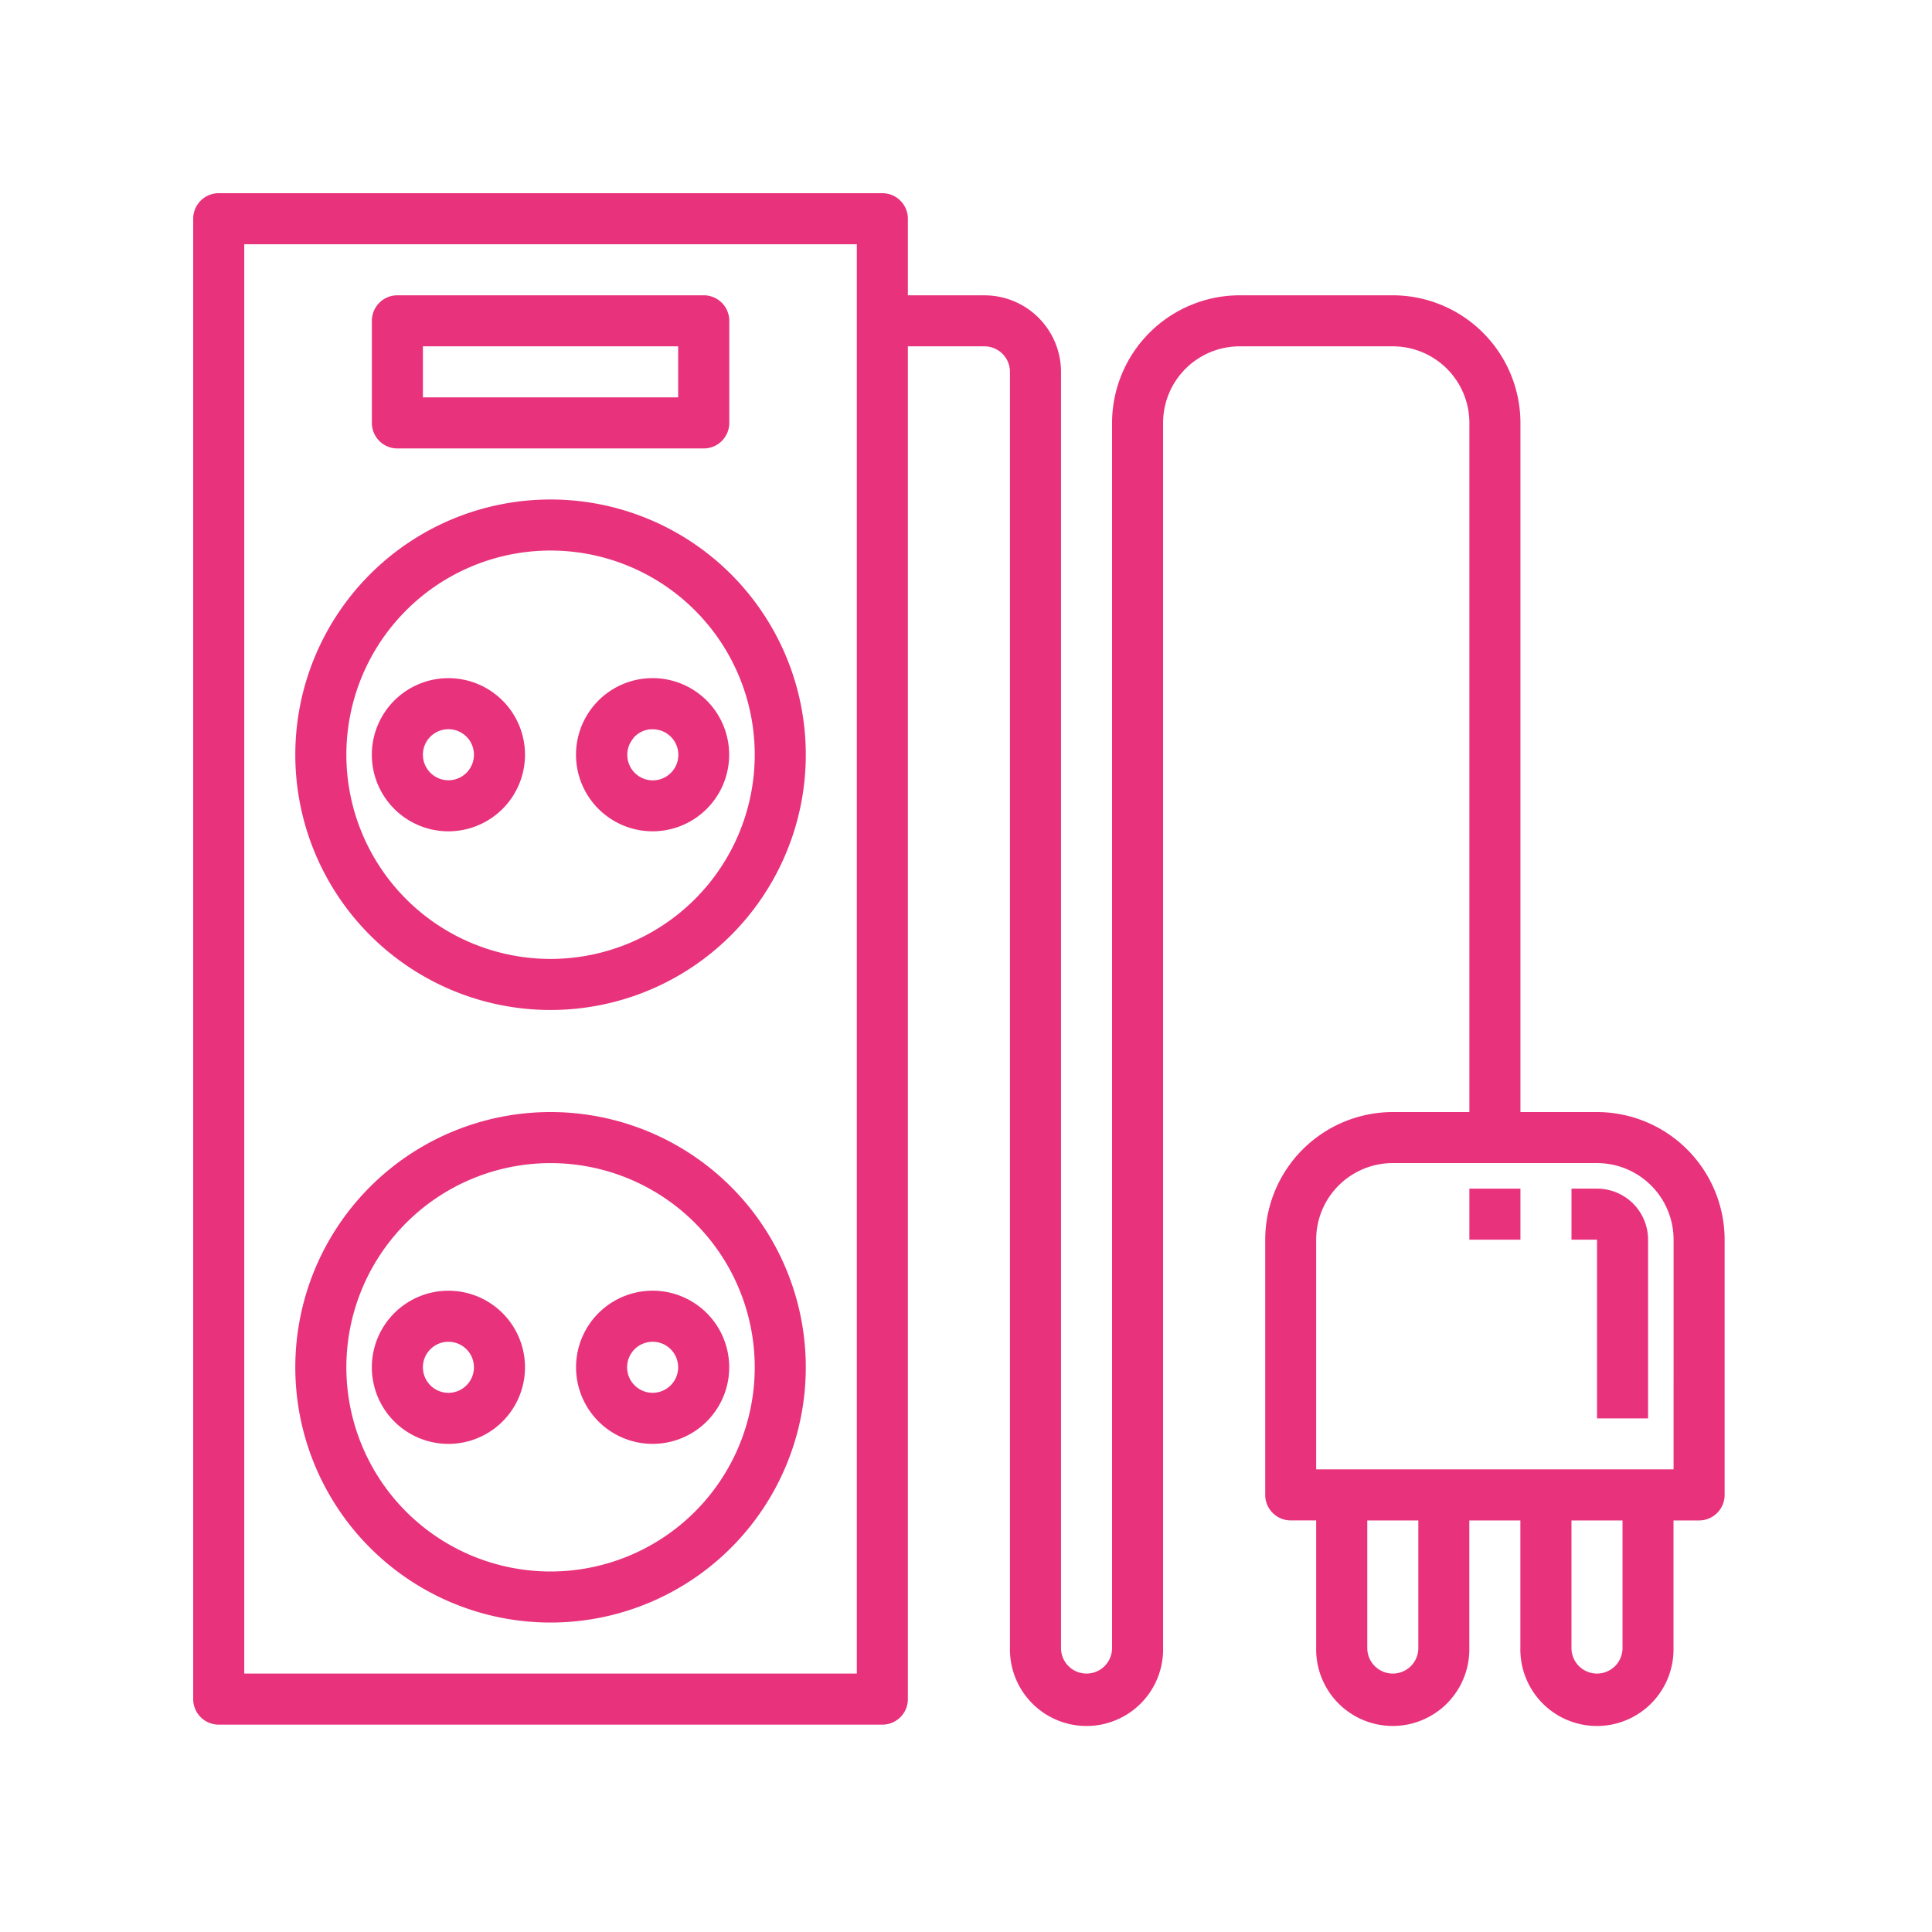 <svg xmlns="http://www.w3.org/2000/svg" width="80" height="80" viewBox="0 0 80 80">
  <g id="Raggruppa_3573" data-name="Raggruppa 3573" transform="translate(-3194 -238)">
    <g id="Power_plug" data-name="Power plug" transform="translate(3186 230)">
      <path id="Tracciato_2246" data-name="Tracciato 2246" d="M74.129,54.048H70.958V25.512a5.291,5.291,0,0,0-5.284-5.284H59.332a5.291,5.291,0,0,0-5.284,5.284v50.73a1.057,1.057,0,0,1-2.114,0V23.4a3.171,3.171,0,0,0-3.171-3.171H45.593V17.057A1.057,1.057,0,0,0,44.536,16H17.057A1.057,1.057,0,0,0,16,17.057v61.3a1.057,1.057,0,0,0,1.057,1.057H44.536a1.057,1.057,0,0,0,1.057-1.057V22.341h3.171A1.057,1.057,0,0,1,49.82,23.4V76.242a3.171,3.171,0,1,0,6.341,0V25.512a3.171,3.171,0,0,1,3.171-3.171h6.341a3.171,3.171,0,0,1,3.171,3.171V54.048H65.674a5.291,5.291,0,0,0-5.284,5.284V69.9a1.057,1.057,0,0,0,1.057,1.057H62.5v5.284a3.171,3.171,0,1,0,6.341,0V70.958h2.114v5.284a3.171,3.171,0,1,0,6.341,0V70.958h1.057A1.057,1.057,0,0,0,79.413,69.9V59.332A5.291,5.291,0,0,0,74.129,54.048ZM43.479,77.3H18.114V18.114H43.479ZM66.73,76.242a1.057,1.057,0,0,1-2.114,0V70.958H66.73Zm8.455,0a1.057,1.057,0,0,1-2.114,0V70.958h2.114Zm2.114-7.4H62.5V59.332a3.171,3.171,0,0,1,3.171-3.171h8.455A3.171,3.171,0,0,1,77.3,59.332Z" fill="#e8327c"/>
      <path id="Tracciato_2247" data-name="Tracciato 2247" d="M449.057,328H448v2.114h1.057v7.4h2.114v-7.4A2.114,2.114,0,0,0,449.057,328Z" transform="translate(-374.928 -270.781)" fill="#e8327c"/>
      <path id="Tracciato_2248" data-name="Tracciato 2248" d="M416,328h2.114v2.114H416Z" transform="translate(-347.156 -270.781)" fill="#e8327c"/>
      <path id="Tracciato_2249" data-name="Tracciato 2249" d="M78.341,171.171a3.171,3.171,0,1,0-3.171,3.171A3.171,3.171,0,0,0,78.341,171.171Zm-4.228,0a1.057,1.057,0,1,1,1.057,1.057A1.057,1.057,0,0,1,74.114,171.171Z" transform="translate(-48.602 -131.919)" fill="#e8327c"/>
      <path id="Tracciato_2250" data-name="Tracciato 2250" d="M139.192,174.34a2.181,2.181,0,0,0,.262-.011,3.171,3.171,0,1,0-.262.011Zm-.805-3.853a1.04,1.04,0,0,1,.719-.37.826.826,0,0,1,.087,0,1.057,1.057,0,1,1-.8.374Z" transform="translate(-104.168 -131.918)" fill="#e8327c"/>
      <path id="Tracciato_2251" data-name="Tracciato 2251" d="M58.569,133.138A10.569,10.569,0,1,0,48,122.569,10.569,10.569,0,0,0,58.569,133.138Zm0-19.024a8.455,8.455,0,1,1-8.455,8.455A8.455,8.455,0,0,1,58.569,114.114Z" transform="translate(-27.772 -83.317)" fill="#e8327c"/>
      <path id="Tracciato_2252" data-name="Tracciato 2252" d="M78.341,363.171a3.171,3.171,0,1,0-3.171,3.171A3.171,3.171,0,0,0,78.341,363.171Zm-4.228,0a1.057,1.057,0,1,1,1.057,1.057A1.057,1.057,0,0,1,74.114,363.171Z" transform="translate(-48.602 -298.554)" fill="#e8327c"/>
      <path id="Tracciato_2253" data-name="Tracciato 2253" d="M139.171,366.341A3.171,3.171,0,1,0,136,363.171,3.171,3.171,0,0,0,139.171,366.341Zm0-4.228a1.057,1.057,0,1,1-1.057,1.057A1.057,1.057,0,0,1,139.171,362.114Z" transform="translate(-104.147 -298.554)" fill="#e8327c"/>
      <path id="Tracciato_2254" data-name="Tracciato 2254" d="M58.569,325.138A10.569,10.569,0,1,0,48,314.569,10.569,10.569,0,0,0,58.569,325.138Zm0-19.024a8.455,8.455,0,1,1-8.455,8.455A8.455,8.455,0,0,1,58.569,306.114Z" transform="translate(-27.772 -249.952)" fill="#e8327c"/>
      <path id="Tracciato_2255" data-name="Tracciato 2255" d="M73.057,54.341H85.74A1.057,1.057,0,0,0,86.8,53.284V49.057A1.057,1.057,0,0,0,85.74,48H73.057A1.057,1.057,0,0,0,72,49.057v4.228A1.057,1.057,0,0,0,73.057,54.341Zm1.057-4.228H84.683v2.114H74.114Z" transform="translate(-48.602 -27.772)" fill="#e8327c"/>
    </g>
    <rect id="Rettangolo_1564" data-name="Rettangolo 1564" width="80" height="80" transform="translate(3194 238)" fill="none"/>
  </g>
</svg>
